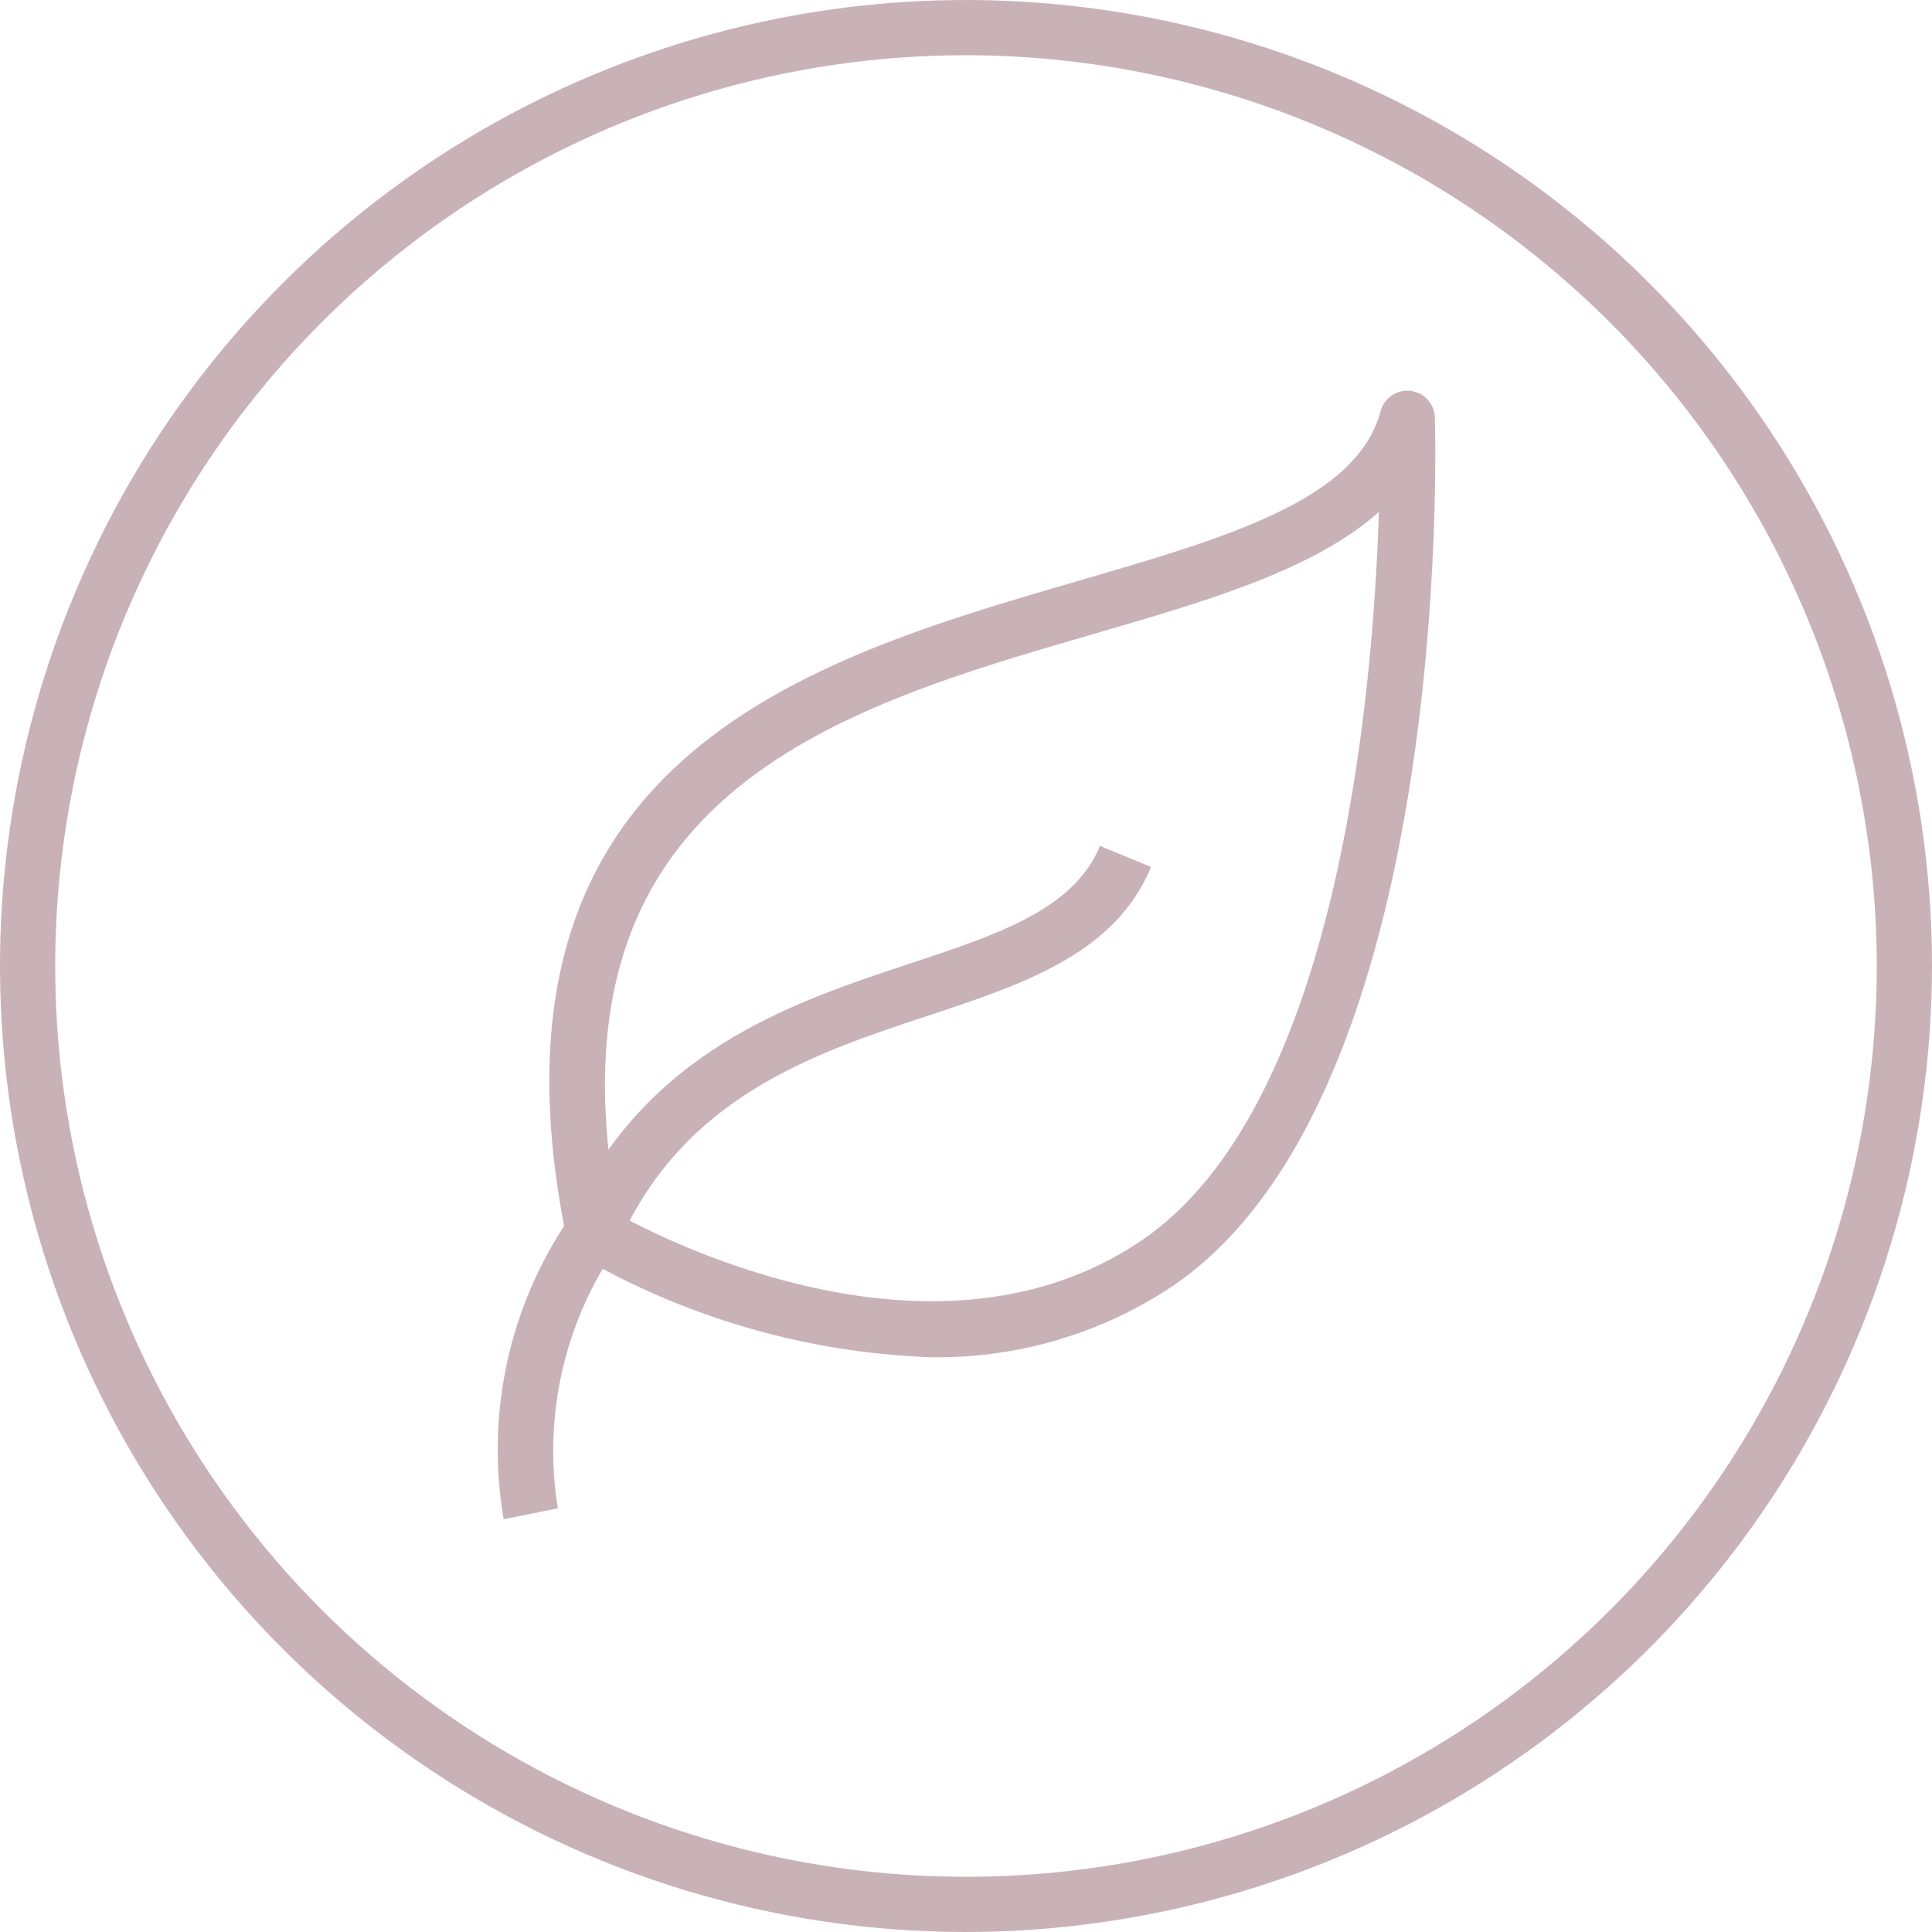<svg width="40" height="40" viewBox="0 0 40 40" fill="none" xmlns="http://www.w3.org/2000/svg">
<path d="M20 40C16.044 40 12.178 38.827 8.889 36.629C5.6 34.432 3.036 31.308 1.522 27.654C0.009 23.999 -0.387 19.978 0.384 16.098C1.156 12.219 3.061 8.655 5.858 5.858C8.655 3.061 12.219 1.156 16.098 0.384C19.978 -0.387 23.999 0.009 27.654 1.522C31.308 3.036 34.432 5.6 36.629 8.889C38.827 12.178 40 16.044 40 20C39.994 25.302 37.885 30.386 34.136 34.136C30.386 37.885 25.302 39.994 20 40ZM20 1.143C16.27 1.143 12.625 2.249 9.524 4.321C6.423 6.393 4.006 9.338 2.578 12.784C1.151 16.229 0.778 20.021 1.505 23.679C2.233 27.337 4.029 30.697 6.666 33.334C9.303 35.971 12.663 37.767 16.321 38.495C19.979 39.222 23.771 38.849 27.216 37.422C30.662 35.995 33.607 33.578 35.679 30.477C37.751 27.375 38.857 23.73 38.857 20C38.851 15.001 36.863 10.207 33.328 6.672C29.793 3.137 25 1.149 20 1.143Z" fill="#c9b2b7"/>
<path d="M19.27 28.1C16.706 28.008 14.206 27.286 11.988 25.997C11.921 25.956 11.863 25.901 11.818 25.837C11.773 25.773 11.742 25.7 11.726 25.623C9.715 15.695 16.707 13.66 22.329 12.025C25.42 11.126 28.091 10.35 28.584 8.511C28.62 8.378 28.702 8.263 28.816 8.186C28.929 8.11 29.066 8.076 29.202 8.092C29.338 8.108 29.464 8.172 29.557 8.273C29.65 8.374 29.703 8.505 29.707 8.641C29.725 9.213 30.068 22.704 24.272 26.631C22.793 27.617 21.048 28.129 19.27 28.1ZM12.796 25.143C13.939 25.772 19.46 28.511 23.631 25.685C27.688 22.935 28.427 14.441 28.548 10.599C27.209 11.799 24.975 12.448 22.648 13.124C17.258 14.69 11.159 16.464 12.796 25.143Z" fill="#c9b2b7"/>
<path d="M10.428 31.454C10.053 29.279 10.54 27.042 11.787 25.221C13.351 21.765 16.398 20.756 18.849 19.946C20.665 19.345 22.234 18.826 22.774 17.514L23.831 17.949C23.088 19.746 21.202 20.37 19.208 21.031C16.841 21.814 14.158 22.702 12.808 25.741C12.79 25.78 12.768 25.817 12.743 25.851C11.672 27.426 11.245 29.35 11.55 31.229L10.428 31.454Z" fill="#c9b2b7"/>
</svg>
